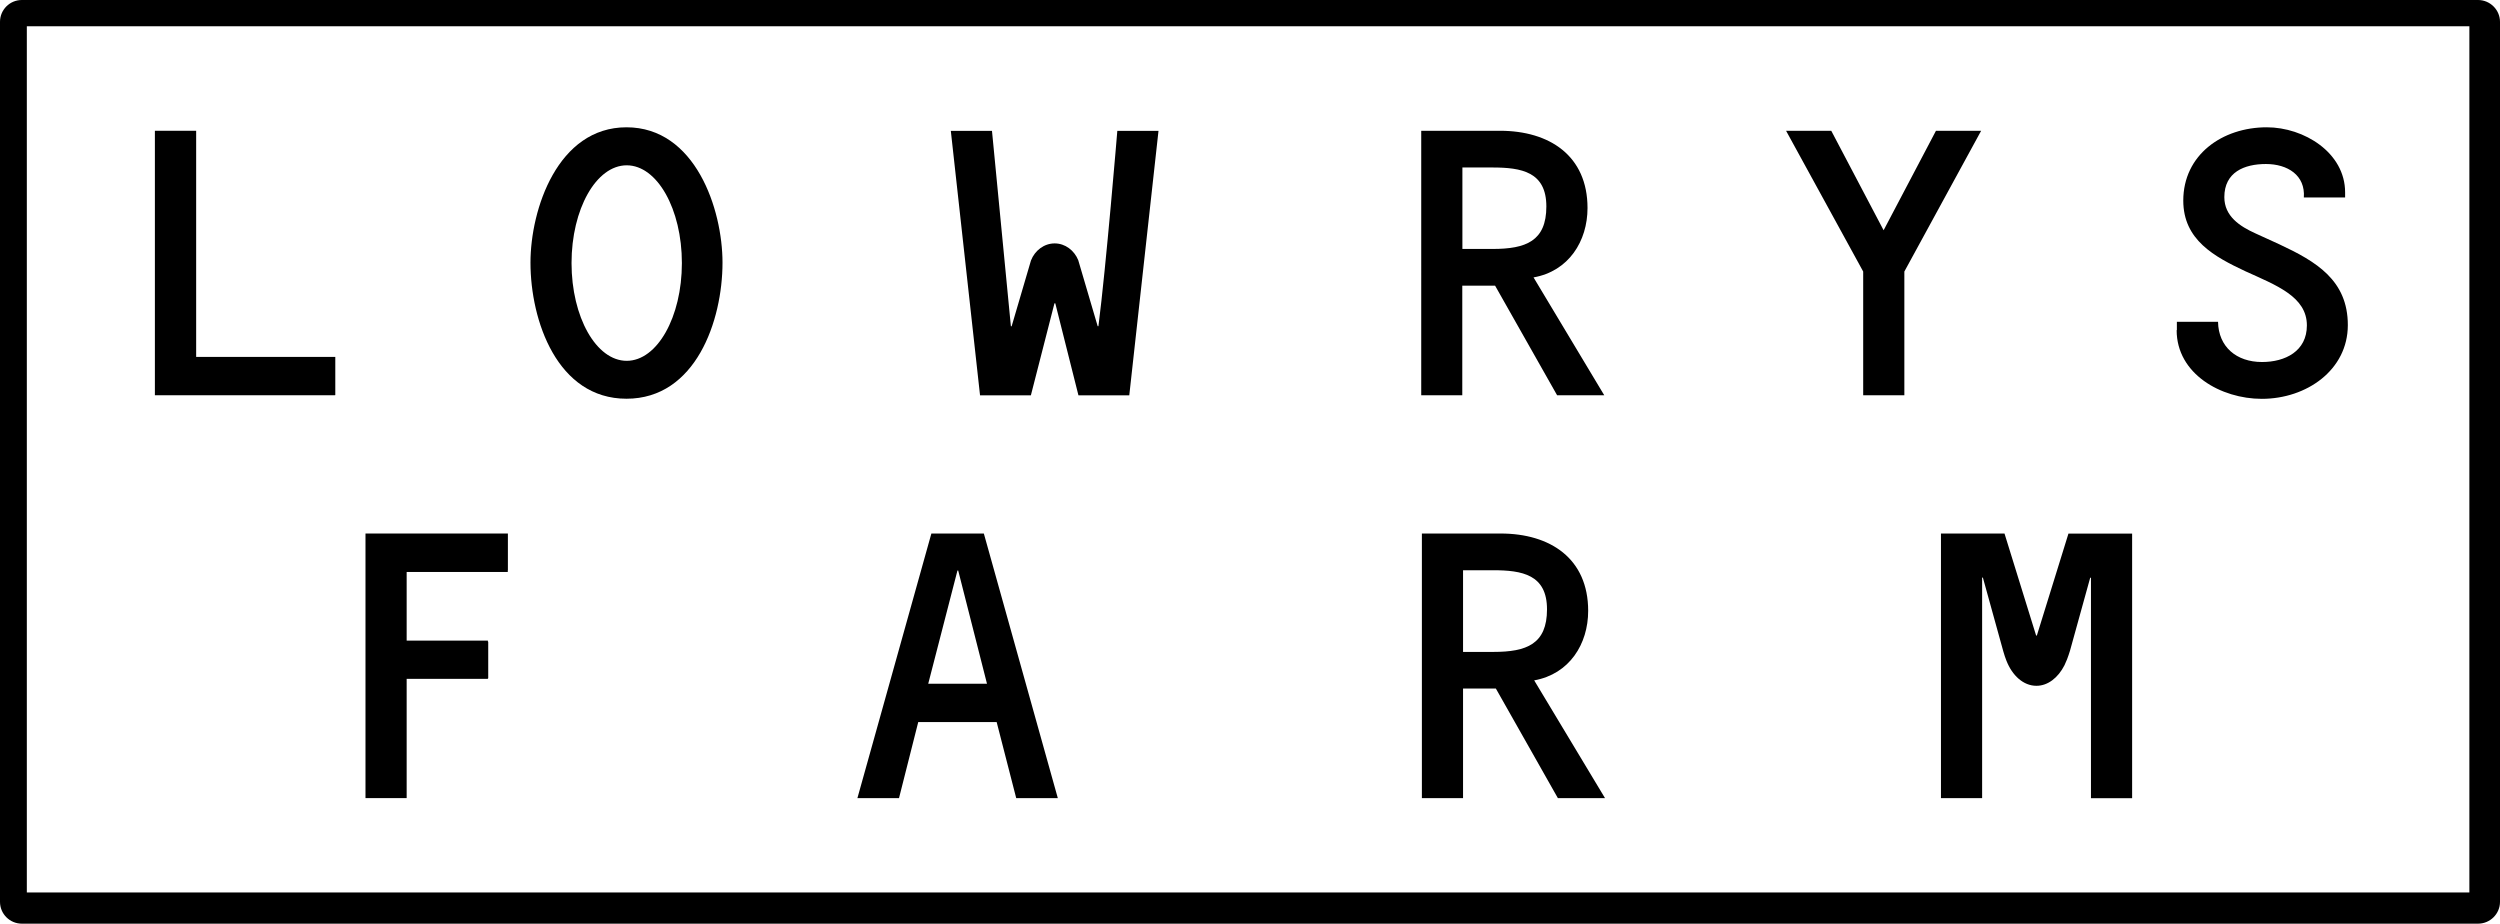 <?xml version="1.0" encoding="UTF-8"?>
<svg id="_レイヤー_2" data-name="レイヤー 2" xmlns="http://www.w3.org/2000/svg" viewBox="0 0 230.17 85.04">
  <g id="layout">
    <g>
      <path d="m2.01,0C.9,0,0,.9,0,2.01v81.02c0,1.11.9,2.01,2.01,2.01h226.14c1.11,0,2.02-.9,2.02-2.01V2.01c0-1.1-.91-2.01-2.02-2.01H2.01Zm225.34,82.17H2.47V2.42h224.88v79.75Z"/>
      <path d="m134.64,36.39h-3.79V12.04h7.25c4.56,0,8.06,2.3,8.06,7.11,0,3.05-1.73,5.82-4.97,6.39l6.51,10.85h-4.34l-5.71-10.09h-3.02v10.09m2.8-13.47c3.05,0,4.94-.72,4.94-3.91s-2.29-3.59-4.97-3.59h-2.76v7.5h2.8Z"/>
      <polygon points="178.24 12.04 182.4 12.04 175.33 25 175.33 36.39 171.54 36.39 171.54 25 164.44 12.04 168.6 12.04 173.42 21.2 178.24 12.04"/>
      <path d="m200.42,30.39v-.76h3.79c.04,2.3,1.69,3.7,4.05,3.7,2.14,0,4.13-1,4.13-3.37,0-2.66-2.84-3.7-5.67-4.99-2.83-1.33-5.71-2.87-5.71-6.5,0-4.2,3.57-6.75,7.69-6.75,3.42,0,7.21,2.33,7.21,5.99v.47h-3.8c.15-2.05-1.5-3.08-3.49-3.08s-3.83.75-3.83,3.05c0,1.76,1.43,2.69,2.87,3.34l2.21,1.01c3.38,1.58,6.29,3.3,6.29,7.43s-3.79,6.79-7.92,6.79c-3.76,0-7.84-2.3-7.84-6.32Z"/>
      <path d="m134.71,73.48h-3.8v-24.36h7.25c4.57,0,8.06,2.3,8.06,7.12,0,3.06-1.73,5.82-4.97,6.4l6.52,10.84h-4.34l-5.71-10.09h-3.02v10.09m2.8-13.46c3.05,0,4.93-.72,4.93-3.92s-2.29-3.6-4.97-3.6h-2.76v7.52h2.8Z"/>
      <polygon points="30.87 32.86 18.06 32.86 18.06 12.04 14.26 12.04 14.26 36.39 30.83 36.39 30.83 36.38 30.87 36.38 30.87 32.86"/>
      <path d="m90.57,49.12h-4.82l-6.81,24.36h3.83l1.77-7h7.22l1.8,7h3.83l-6.81-24.36Zm-2.42,3.41h.07l2.65,10.42h-5.41l2.69-10.42Z"/>
      <polygon points="33.65 49.12 33.65 73.48 37.44 73.48 37.44 62.5 44.92 62.5 44.92 62.45 44.95 62.45 44.95 59.08 44.92 59.08 44.92 58.98 37.44 58.98 37.44 52.66 46.75 52.66 46.75 52.5 46.76 52.5 46.76 49.12 33.65 49.12"/>
      <path d="m57.68,11.72c-6.33,0-8.84,7.54-8.84,12.46,0,5.35,2.47,12.53,8.84,12.53s8.84-7.18,8.84-12.53c0-4.92-2.5-12.46-8.84-12.46Zm.02,21.5c-2.81,0-5.08-4.03-5.08-9s2.27-9,5.08-9,5.08,4.03,5.08,9-2.27,9-5.08,9Z"/>
      <path d="m102.87,12.04s-1.04,12.57-1.74,17.99h-.07l-1.79-6.08c-.37-.9-1.2-1.54-2.17-1.54s-1.82.65-2.18,1.57l-1.78,6.06h-.07l-1.74-17.99h-3.79l2.69,24.35h4.68l2.17-8.47h.08l2.13,8.47h4.68l2.69-24.35h-3.8Z"/>
      <path d="m190.44,49.12l-2.91,9.39h-.07l-2.91-9.39h-5.85v24.36h3.79v-20.3h.07l1.88,6.79c.09.31.18.59.28.84.54,1.39,1.57,2.33,2.77,2.33,1.06,0,2-.75,2.58-1.89.05-.11.24-.55.24-.55.09-.25.19-.51.27-.79h0l1.86-6.72h.07v20.3h3.79v-24.36h-5.85Z"/>
    </g>
  </g>
</svg>